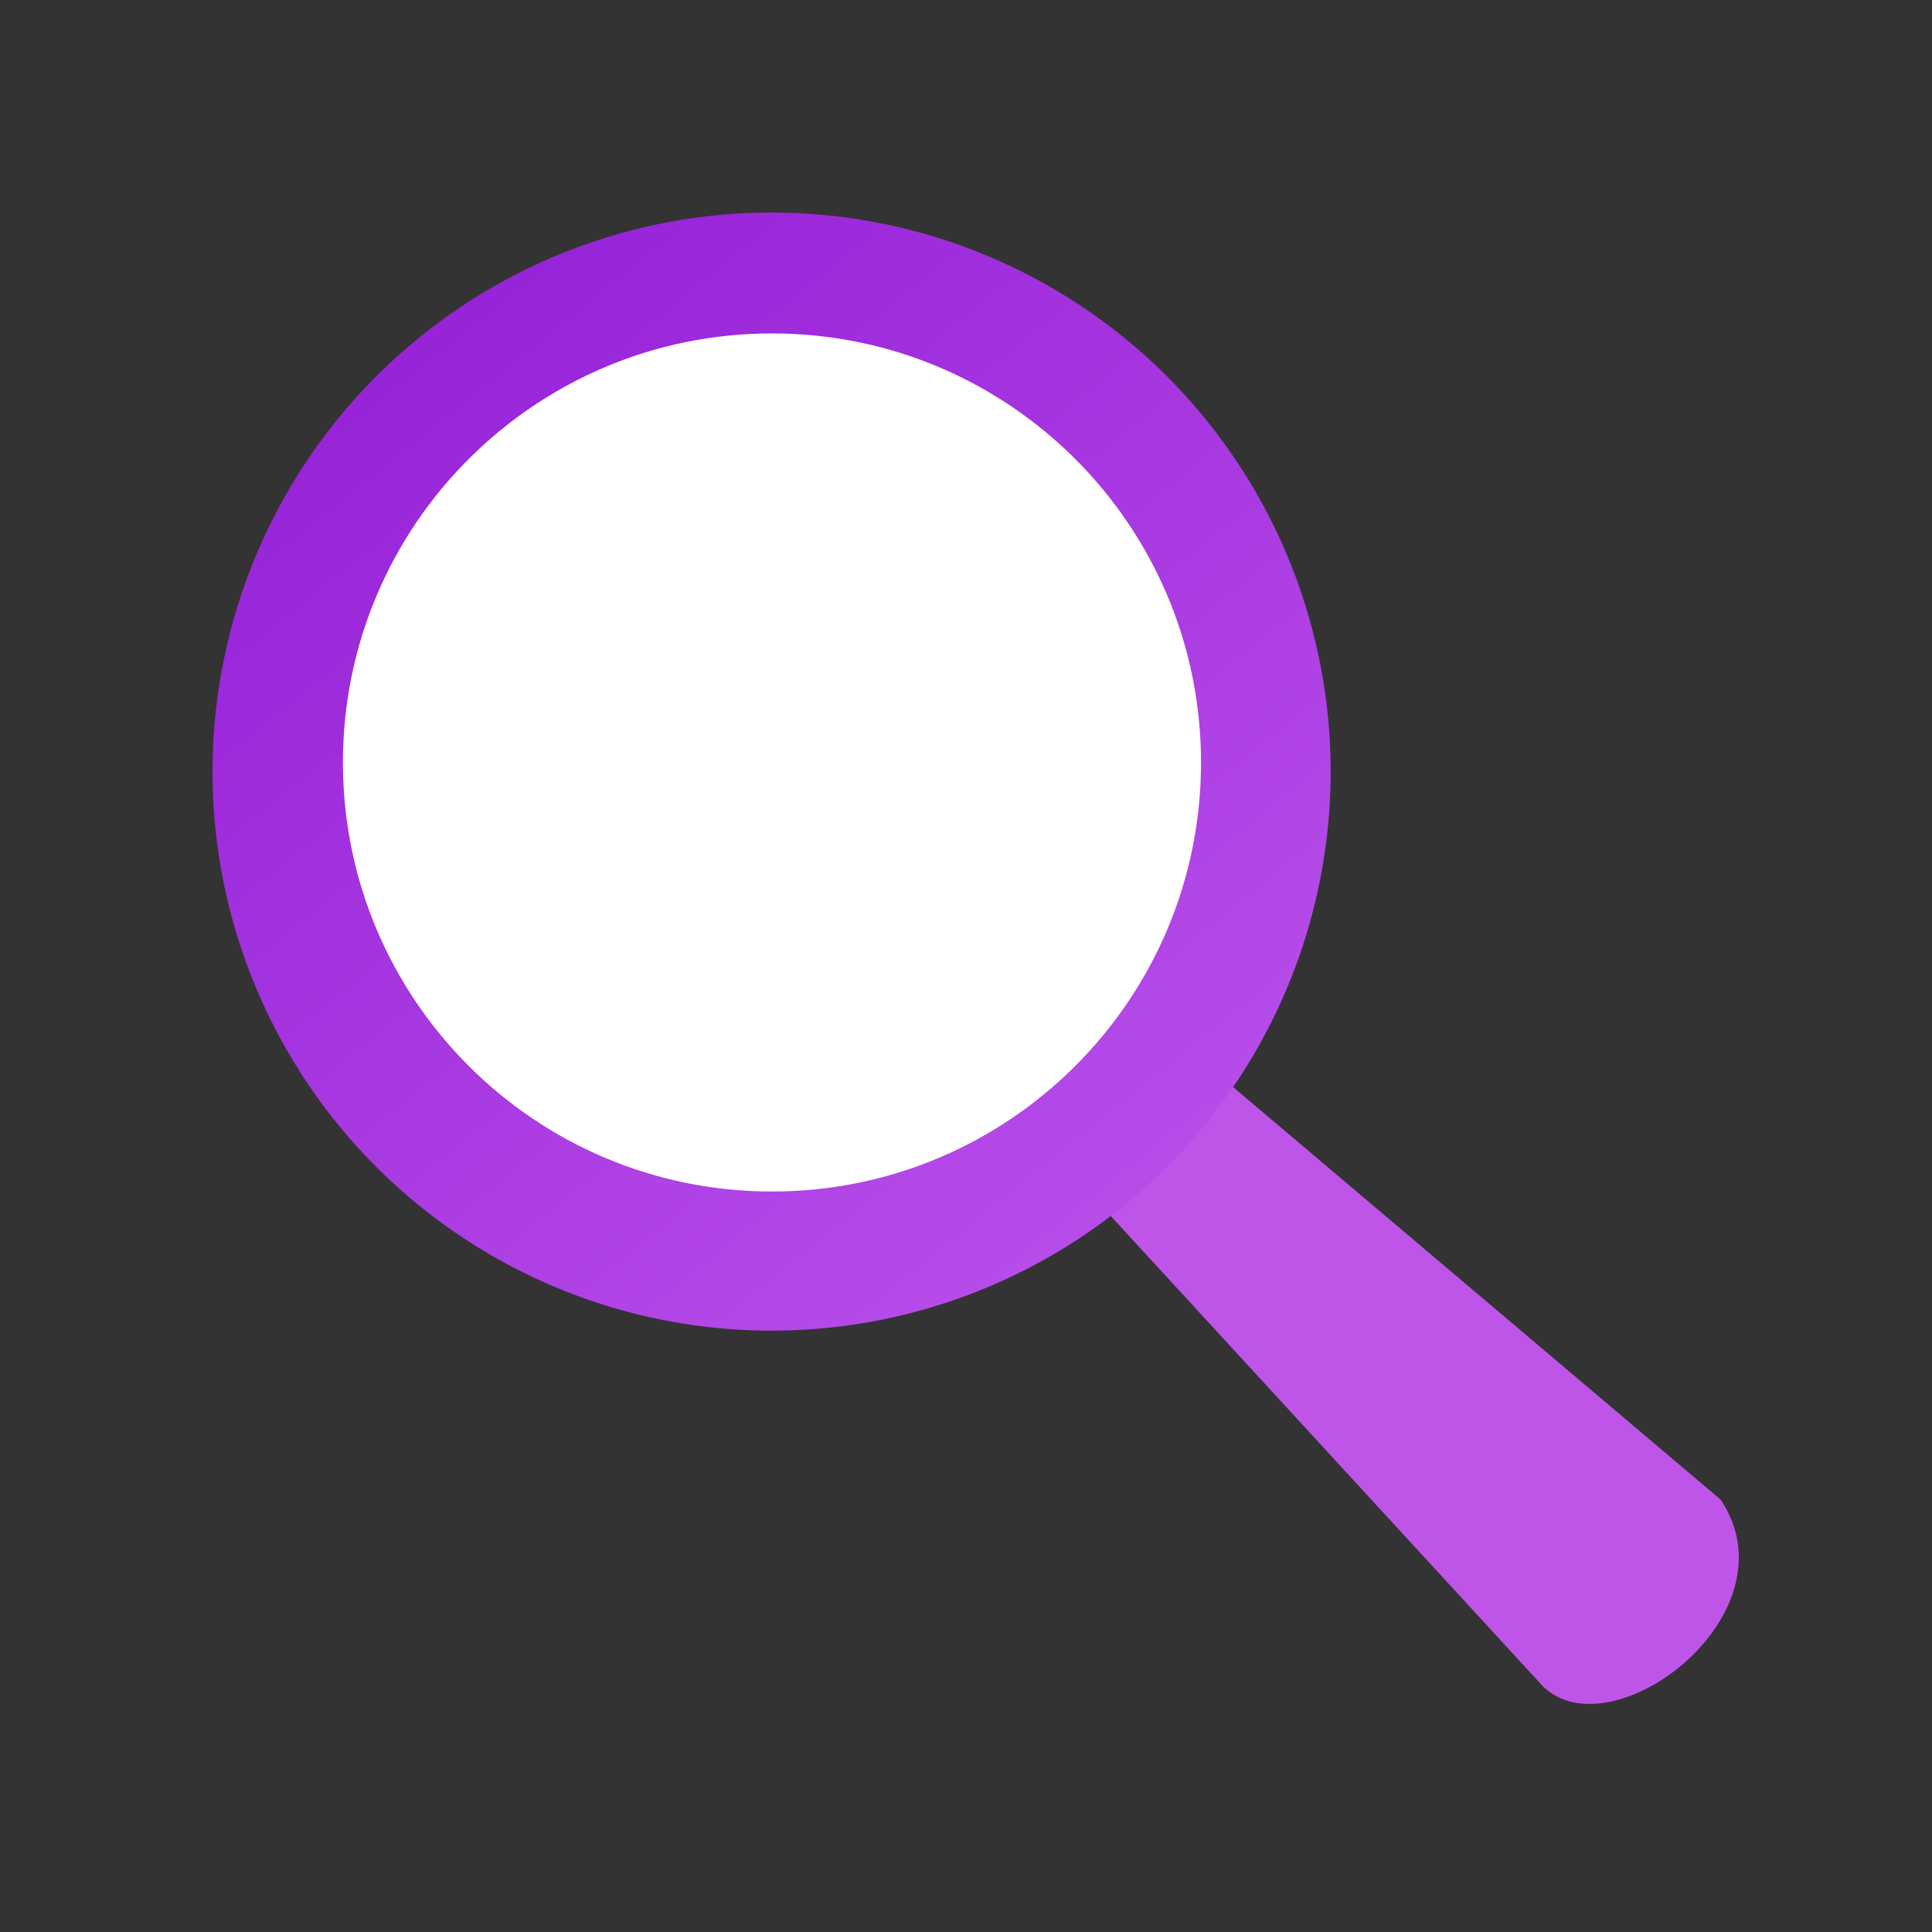 <svg width="100" height="100" viewBox="0 0 100 100" fill="none" xmlns="http://www.w3.org/2000/svg">
<rect x="0" y="0" width="100" height="100" fill="#333333" stroke="none"/>
<path d="M79.64 87.043L56.76 62.144L62.817 55.414L89.062 77.621C93.099 83.678 83.005 91.08 79.64 87.043Z" fill="#BF55E8"/>
<circle cx="39.937" cy="39.937" r="28.937" fill="url(#paint0_linear_339_63)"/>
<path d="M62.165 39.465C62.165 51.73 52.222 61.673 39.958 61.673C27.693 61.673 17.75 51.73 17.75 39.465C17.75 27.201 27.693 17.258 39.958 17.258C52.222 17.258 62.165 27.201 62.165 39.465Z" fill="white"/>
<defs>
<linearGradient id="paint0_linear_339_63" x1="19.748" y1="11" x2="61.471" y2="62.817" gradientUnits="userSpaceOnUse">
<stop stop-color="#941FD7"/>
<stop offset="1" stop-color="#B94EEA"/>
</linearGradient>
</defs>
</svg>
